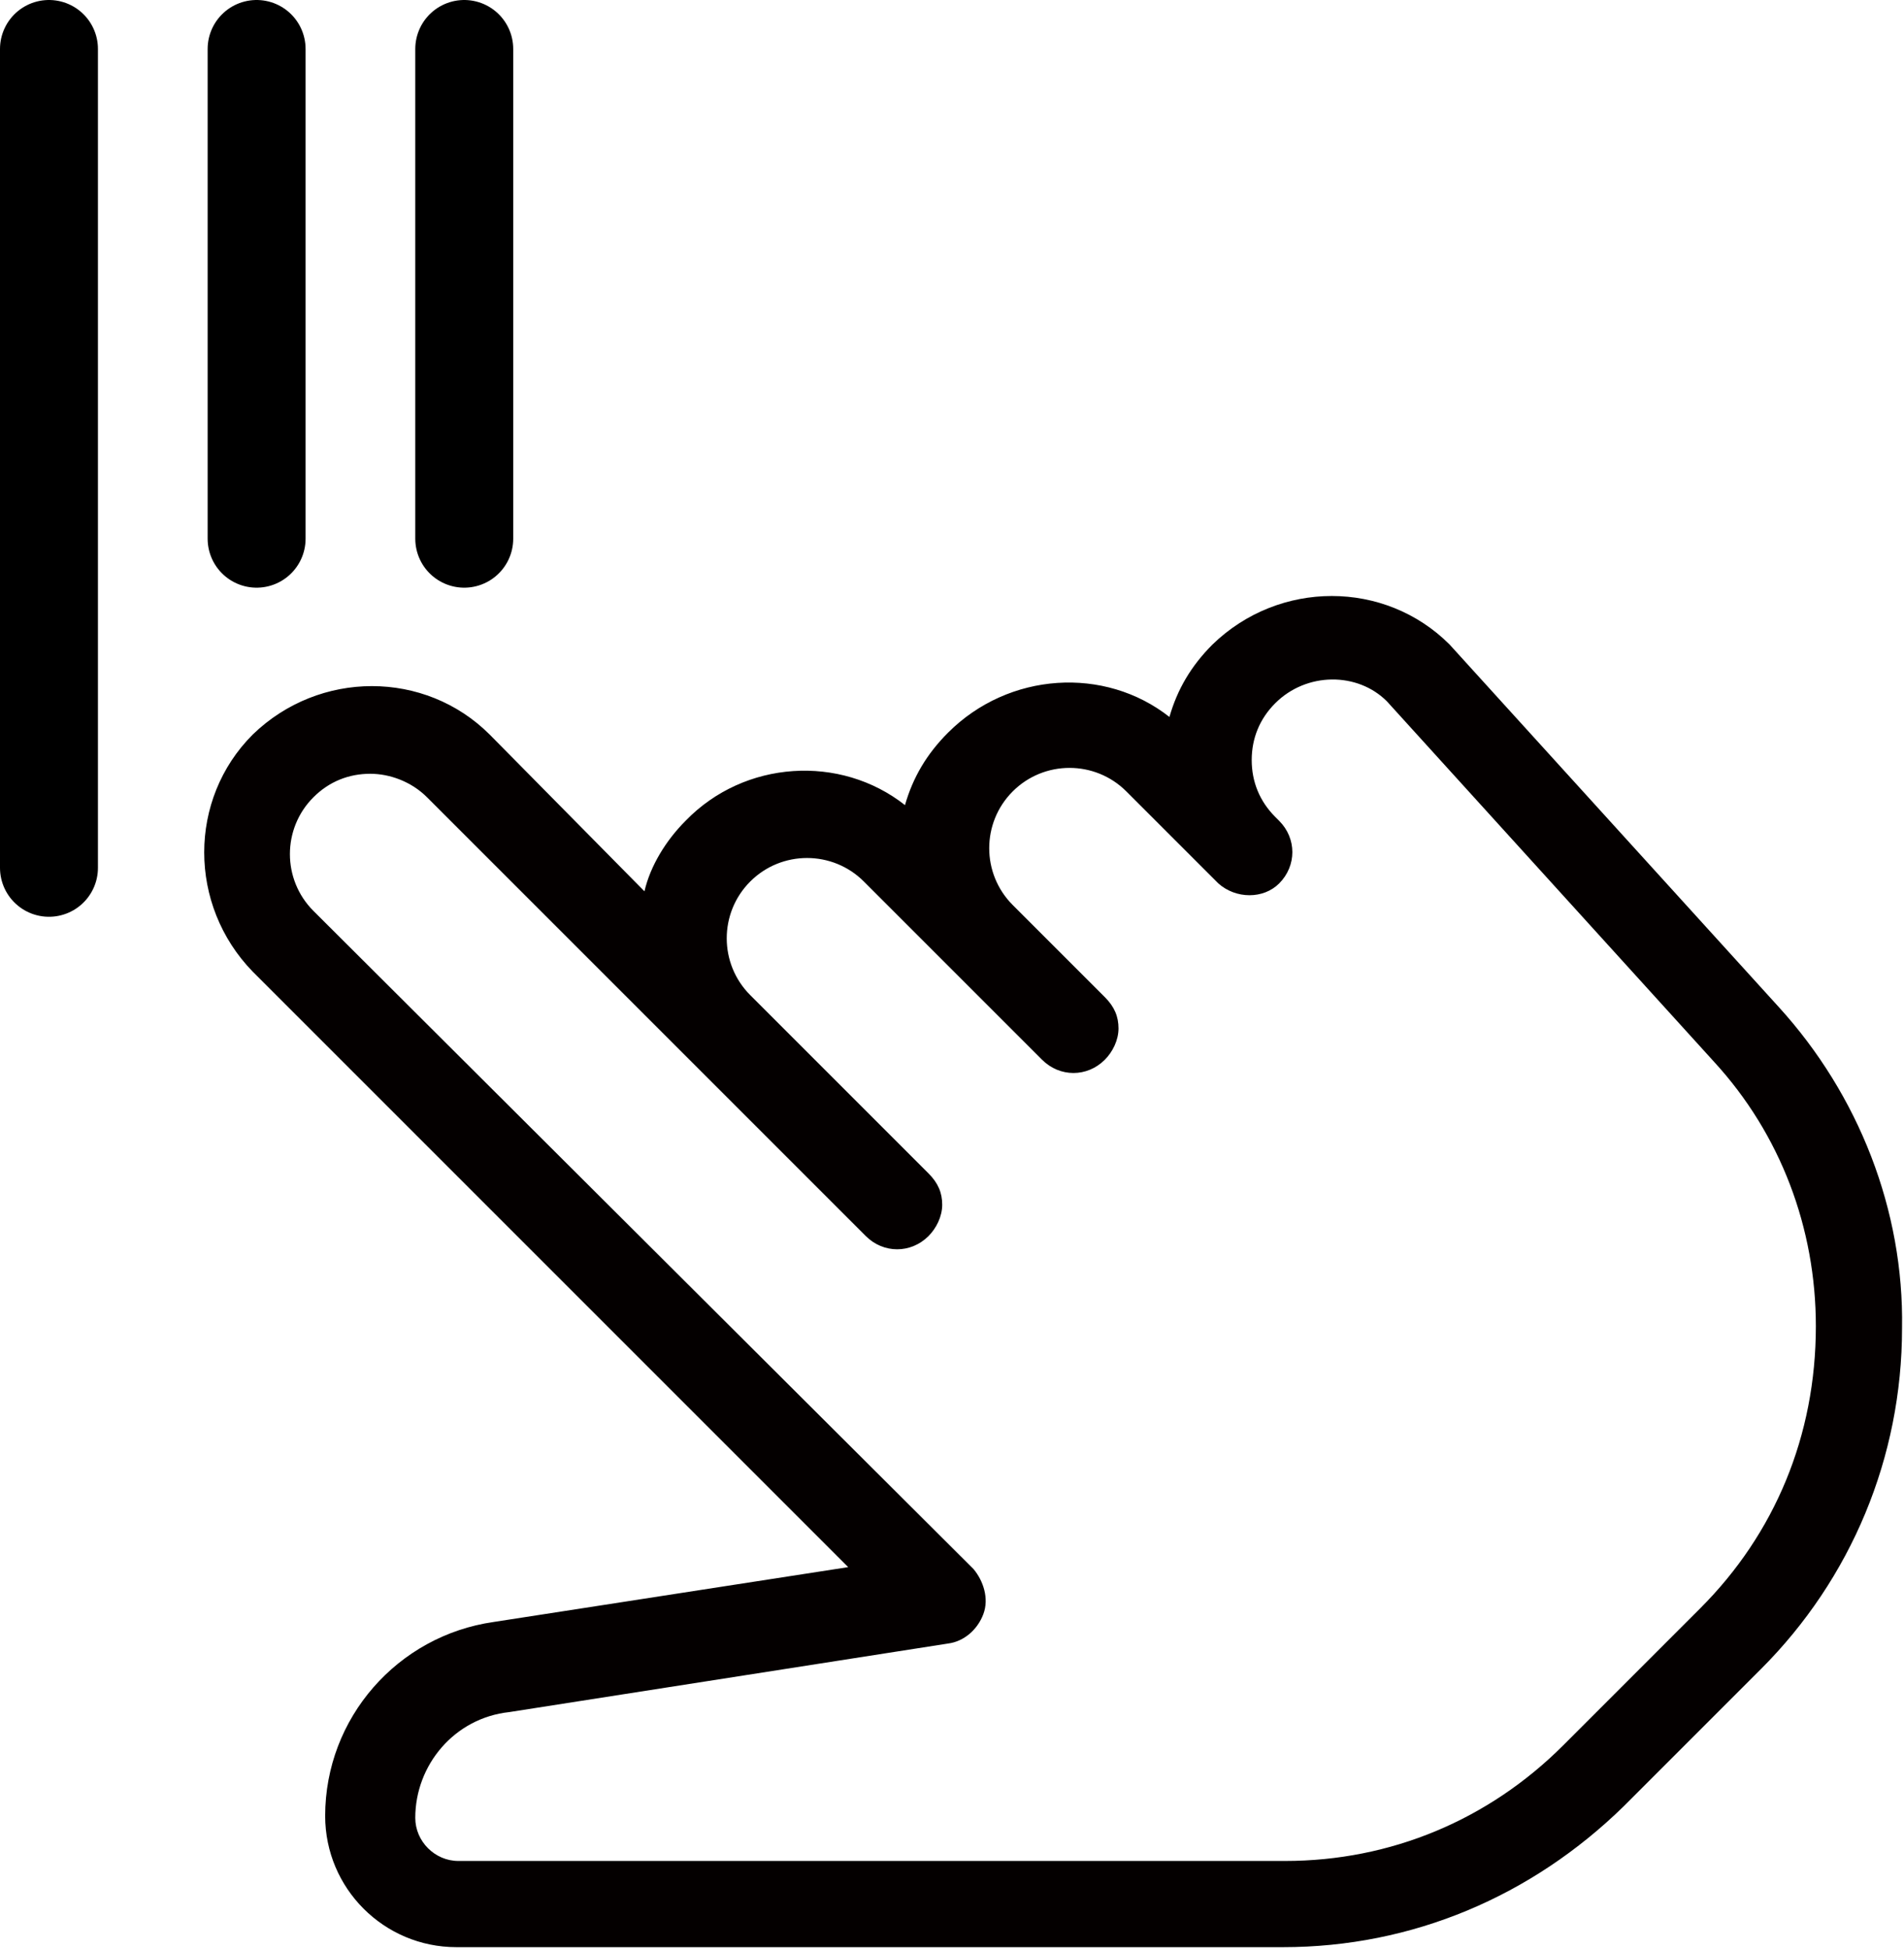 <?xml version="1.0" encoding="utf-8"?>
<!-- Generator: Adobe Illustrator 23.0.0, SVG Export Plug-In . SVG Version: 6.00 Build 0)  -->
<svg version="1.1" id="圖層_1" xmlns="http://www.w3.org/2000/svg" xmlns:xlink="http://www.w3.org/1999/xlink" x="0px" y="0px"
	 viewBox="0 0 97.2 99.5" style="enable-background:new 0 0 97.2 99.5;" xml:space="preserve">
<style type="text/css">
	.st0_02{fill-rule:evenodd;clip-rule:evenodd;fill:#040000;}
	
		.st1_02_2{fill-rule:evenodd;clip-rule:evenodd;fill:none;stroke:#000000;stroke-width:5;stroke-linecap:round;stroke-miterlimit:22.926;}
</style>
<path class="st0_02" d="M86.8,82.1l-7,7C76,92.9,71,95,65.6,95H23.4c-1.2,0-2.2-1-2.2-2.2c0-2.7,2-5.1,4.8-5.4l22.4-3.5
	c0.8-0.1,1.5-0.7,1.8-1.5c0.3-0.8,0-1.7-0.5-2.3L16,46.5c-1.6-1.6-1.6-4.2,0-5.8c0.8-0.8,1.8-1.2,2.9-1.2c1,0,2.1,0.4,2.9,1.2
	l22.4,22.4c0.9,0.9,2.3,0.9,3.2,0c0.4-0.4,0.7-1,0.7-1.6c0-0.6-0.2-1.1-0.7-1.6l-9.1-9.1c-1.6-1.6-1.6-4.2,0-5.8
	c1.6-1.6,4.2-1.6,5.8,0l9.1,9.1c0.9,0.9,2.3,0.9,3.2,0c0.4-0.4,0.7-1,0.7-1.6c0-0.6-0.2-1.1-0.7-1.6l-4.7-4.7
	c-1.6-1.6-1.6-4.2,0-5.8c1.6-1.6,4.2-1.6,5.8,0l4.7,4.7c0,0,0,0,0,0l0,0c0,0,0,0,0,0c0,0,0,0,0,0h0c0,0,0,0,0,0
	c0.9,0.8,2.3,0.8,3.1,0c0.9-0.9,0.9-2.3,0-3.2l-0.2-0.2c-0.8-0.8-1.2-1.8-1.2-2.9s0.4-2.1,1.2-2.9c1.6-1.6,4.2-1.6,5.7-0.1
	l16.7,18.4c3.4,3.7,5.2,8.5,5.2,13.5C92.7,73.3,90.6,78.3,86.8,82.1 M90.8,51.4L74,32.9c-3.3-3.3-8.7-3.3-12.1,0
	c-1.1,1.1-1.8,2.3-2.2,3.7c-3.3-2.6-8.2-2.3-11.3,0.8c-1.1,1.1-1.8,2.3-2.2,3.7c-3.3-2.6-8.2-2.3-11.2,0.8c-1,1-1.8,2.3-2.1,3.6
	L25,37.5c-3.3-3.3-8.7-3.3-12.1,0c-3.3,3.3-3.3,8.7,0,12.1l30.4,30.4l-18.1,2.8c-4.9,0.7-8.6,4.9-8.6,9.9c0,3.7,3,6.7,6.7,6.7h42.2
	c6.6,0,12.7-2.6,17.4-7.2l7-7c4.6-4.6,7.2-10.8,7.2-17.4C97.2,61.8,94.9,55.9,90.8,51.4z"/>
<line class="st1_02_2" x1="2.5" y1="2.5" x2="2.5" y2="44.3"/>
<line class="st1_02_2" x1="13.1" y1="2.5" x2="13.1" y2="27.5"/>
<line class="st1_02_2" x1="23.7" y1="2.5" x2="23.7" y2="27.5"/>
<g>
</g>
<g>
</g>
<g>
</g>
<g>
</g>
<g>
</g>
<g>
</g>
</svg>
